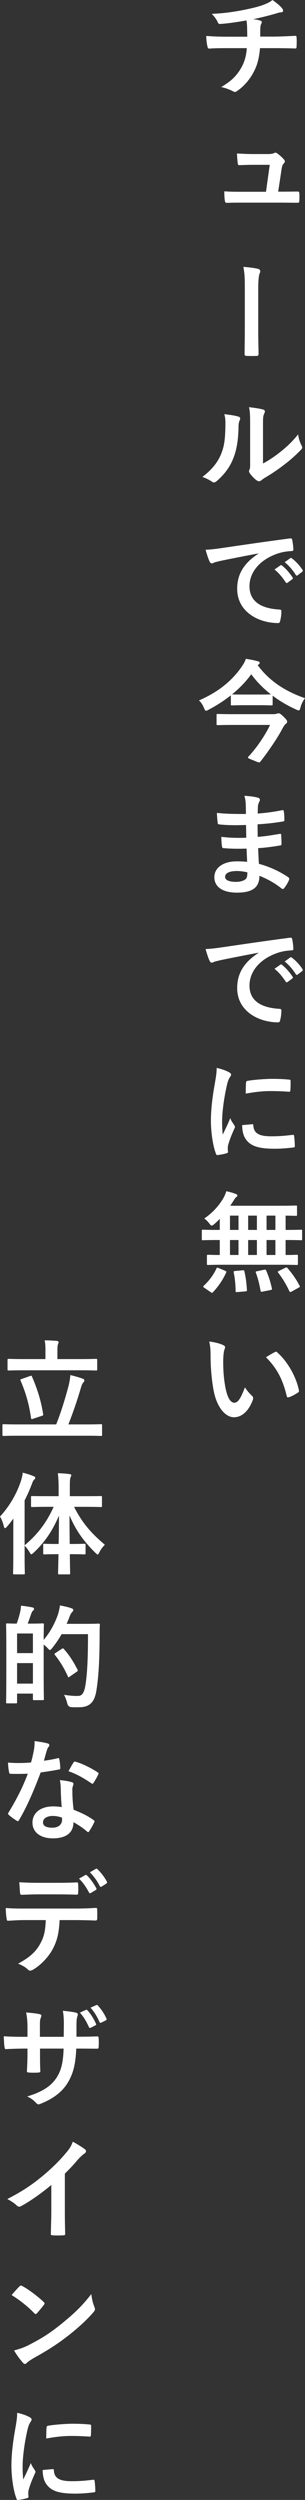 <?xml version="1.0" encoding="UTF-8"?><svg id="_レイヤー_2" xmlns="http://www.w3.org/2000/svg" viewBox="0 0 55.04 450.79"><rect x="0" y="0" width="55.04" height="450.79" fill="#333333" stroke="none"/><defs><style>.cls-1{fill:#fff;stroke-width:0px;}</style></defs><g id="_レイヤー_4"><path class="cls-1" d="M44.62,6.62c0-.64-.02-1.44-.04-2.02-.02-.26-.04-.52-.1-.92-1.32.24-3.2.54-4.74.64-.3.04-.42-.22-.5-.44-.2-.4-.48-.82-1.02-1.38,2.5-.12,4.06-.38,5.94-.74,1.38-.3,2.38-.52,3.3-.86.94-.36,1.28-.56,1.72-.9.68.5,1.32,1,1.64,1.4.16.16.26.34.26.56s-.2.26-.52.28c-.42.06-.84.24-1.26.34-1.22.34-2.44.64-3.62.88.52.06.98.14,1.3.26.16.04.26.14.26.28,0,.1-.06.2-.12.34-.08.18-.12.38-.14.68-.02.44-.02.9-.02,1.58h2.48c1.26,0,2.96-.1,3.86-.14.2,0,.2.1.22.32.04.52.02,1.14,0,1.6-.02.28-.02.36-.26.36-1.26-.04-2.42-.06-3.88-.06h-2.46c-.16,1.7-.44,2.9-1,4.02-.7,1.48-1.88,2.88-3.18,3.74-.12.08-.22.14-.34.14-.1,0-.22-.04-.36-.12-.72-.38-1.46-.62-2.12-.76,2-1.18,2.92-2.2,3.74-3.7.52-1.02.8-2.08.88-3.32h-3.56c-.72,0-2.2,0-3.18.08-.26.02-.32-.14-.38-.46-.1-.38-.2-1.2-.2-1.82,1.42.12,2.9.14,3.88.14h3.52Z"/><path class="cls-1" d="M51.14,34.56c.8,0,1.68-.02,2.44-.02.34-.02.42.04.44.36.02.38.02.88,0,1.26-.02.38-.08.4-.38.4-.9,0-1.86-.02-2.78-.02h-7.36c-.82,0-1.6,0-2.58.04-.22,0-.3-.1-.34-.4-.08-.42-.1-1.06-.1-1.68,1.14.08,1.88.08,2.88.08h4.64l.68-4.86h-3.22c-.78,0-1.68.04-2.2.06-.24.02-.32-.04-.36-.38-.06-.42-.1-1.06-.14-1.72,1.34.06,1.94.1,2.78.1h2.76c.72,0,.9-.06,1.18-.18.08-.06.16-.08.22-.08.1,0,.2.06.3.12.36.26.9.7,1.22,1.1.12.12.18.24.18.36s-.06.24-.18.36c-.26.28-.32.5-.4,1l-.62,4.1h.94Z"/><path class="cls-1" d="M44.18,51.98c0-2-.04-2.64-.26-3.86,1.2.1,2.12.22,2.64.36.28.06.4.24.4.44,0,.1-.02.22-.08.32-.2.44-.28,1.38-.28,2.98v7.62c0,1.28.04,2.58.06,3.88,0,.38-.08.46-.34.46-.58.02-1.22.02-1.8,0-.32-.02-.4-.1-.38-.44,0-1.3.04-2.6.04-3.88v-7.88Z"/><path class="cls-1" d="M43.02,75.12c.34.1.38.34.26.62-.22.44-.24.88-.24,1.36-.04,2.5-.42,4.4-1.08,5.88-.52,1.22-1.4,2.52-2.84,3.76-.2.16-.36.26-.52.26-.12,0-.24-.06-.38-.16-.5-.34-.98-.58-1.7-.84,1.56-1.18,2.62-2.4,3.32-3.98.56-1.36.82-2.46.84-5.66,0-.76-.04-1.08-.2-1.68,1.14.14,2.06.28,2.54.44ZM47.46,83.58c.98-.52,1.9-1.14,2.84-1.86,1.2-.92,2.38-1.98,3.5-3.4.08.7.28,1.36.62,2.02.06.14.12.24.12.34,0,.14-.08.28-.3.5-1,1.02-1.92,1.84-2.96,2.62-1.04.8-2.16,1.58-3.56,2.4-.36.24-.4.28-.58.42-.12.1-.26.16-.4.16-.12,0-.26-.06-.42-.16-.44-.3-.9-.82-1.2-1.22-.12-.18-.18-.3-.18-.42,0-.1.02-.18.08-.3.14-.26.12-.5.12-1.52v-6.26c0-1.74,0-2.56-.2-3.48.8.1,1.9.24,2.5.42.26.06.36.18.36.34,0,.12-.06.3-.16.5-.18.38-.18.78-.18,2.22v6.68Z"/><path class="cls-1" d="M46.64,99.79c-2.44.46-4.58.88-6.72,1.32-.76.18-.96.22-1.26.32-.14.06-.28.16-.44.16-.14,0-.3-.12-.38-.3-.26-.54-.48-1.24-.74-2.16,1.02-.04,1.62-.12,3.18-.34,2.46-.36,6.86-1.02,12.02-1.7.3-.04.4.08.42.22.1.46.2,1.2.22,1.76,0,.24-.12.3-.38.3-.94.06-1.58.16-2.44.44-3.4,1.16-5.1,3.5-5.1,5.9,0,2.58,1.84,3.98,5.32,4.2.32,0,.44.08.44.3,0,.52-.08,1.22-.22,1.72-.06.3-.14.42-.38.42-3.52,0-7.38-2.02-7.38-6.18,0-2.84,1.42-4.76,3.84-6.34v-.04ZM50.6,101.95c.1-.08.18-.06.3.04.62.48,1.34,1.28,1.9,2.14.08.12.08.22-.06.32l-.84.62c-.14.1-.24.08-.34-.06-.6-.92-1.24-1.68-2.02-2.32l1.06-.74ZM52.38,100.65c.12-.08.18-.06.3.04.74.56,1.46,1.36,1.9,2.06.08.12.1.24-.06.36l-.8.62c-.16.12-.26.06-.34-.06-.54-.86-1.18-1.62-2-2.3l1-.72Z"/><path class="cls-1" d="M46.5,119.94c2.2,3,5.2,4.8,8.54,5.96-.36.44-.68,1.12-.82,1.68-.1.38-.16.52-.34.52-.1,0-.26-.06-.48-.18-1.52-.68-2.94-1.52-4.2-2.48v1.54c0,.2-.02.22-.22.22-.12,0-.6-.04-2.16-.04h-2.78c-1.54,0-2.02.04-2.14.04-.22,0-.24-.02-.24-.22v-1.6c-1.24.98-2.58,1.84-4.02,2.6-.22.12-.36.18-.46.18-.14,0-.22-.14-.36-.48-.22-.54-.52-1.04-.92-1.38,3.64-1.56,6.06-3.68,7.72-6.08.34-.5.6-.94.74-1.42.78.12,1.54.26,2.14.44.24.04.36.12.36.28,0,.12-.06.22-.2.3l-.16.12ZM42.02,130.72c-1.94,0-2.6.04-2.72.04-.2,0-.22-.02-.22-.24v-1.56c0-.2.02-.22.22-.22.12,0,.78.04,2.72.04h7.2c.34,0,.56-.02.7-.08.12-.04.22-.08.3-.08.2,0,.38.06.9.56.66.64.7.8.7.92,0,.2-.06.28-.26.44-.22.18-.38.44-.66.96-.74,1.42-2.36,3.86-3.9,5.82-.08.1-.14.16-.24.16-.16,0-.42-.12-1-.36-.76-.3-1.02-.4-1.02-.54,0-.04.04-.1.12-.18,1.54-1.64,3.02-3.88,3.88-5.68h-6.72ZM41.9,125.22c.12,0,.6.02,2.14.02h2.78c1.36,0,1.88-.02,2.08-.02-1.38-1.08-2.58-2.3-3.56-3.64-1,1.38-2.18,2.58-3.48,3.64h.04Z"/><path class="cls-1" d="M44.5,153.02c-1.38.04-2.74.04-4.12-.08-.22,0-.3-.08-.32-.34-.08-.44-.12-1.24-.12-1.7,1.48.18,3,.22,4.5.16-.02-.76-.02-1.54-.04-2.3-1.92.06-3.36.06-4.78-.1-.22,0-.32-.08-.34-.28-.06-.5-.1-.98-.14-1.8,1.74.2,3.48.2,5.24.2,0-.74-.02-1.26-.04-1.94-.04-.46-.08-.82-.24-1.34,1.06.06,1.92.18,2.52.36.24.08.36.36.22.6-.14.28-.28.62-.3.96-.02.4-.02.68-.04,1.28,1.86-.14,3.2-.36,4.38-.6.24-.06.32,0,.34.24.08.56.1,1.1.1,1.46,0,.26-.06.3-.22.32-1.42.24-2.7.4-4.62.52,0,.8.02,1.54.02,2.26,1.52-.1,2.48-.3,3.92-.52.24-.06.3-.02.32.16.02.38.06,1.04.06,1.64,0,.2-.08.26-.3.28-1.32.22-2.24.36-3.92.48.04.92.08,1.9.14,2.82,1.92.54,3.56,1.26,5.3,2.42.2.18.2.24.14.48-.14.38-.56,1.12-.88,1.48-.08.12-.16.16-.26.16-.06,0-.14-.02-.22-.1-1.22-.96-2.46-1.66-3.98-2.28-.02,2.16-1.32,3.04-4.06,3.04s-4.08-1.14-4.08-2.8,1.58-2.84,4-2.84c.5,0,.98,0,1.92.08-.04-.88-.08-1.7-.1-2.38ZM42.78,157.06c-1.46,0-2.16.42-2.16,1.06,0,.52.6.9,1.98.9.8,0,1.54-.24,1.82-.6.16-.22.22-.56.22-1.12-.58-.14-1.3-.24-1.86-.24Z"/><path class="cls-1" d="M46.64,171.79c-2.44.46-4.58.88-6.72,1.32-.76.18-.96.22-1.26.32-.14.06-.28.16-.44.16-.14,0-.3-.12-.38-.3-.26-.54-.48-1.24-.74-2.16,1.02-.04,1.62-.12,3.18-.34,2.46-.36,6.86-1.02,12.02-1.7.3-.04.4.08.42.22.1.46.2,1.2.22,1.76,0,.24-.12.3-.38.3-.94.06-1.58.16-2.44.44-3.4,1.16-5.1,3.5-5.1,5.9,0,2.58,1.84,3.98,5.32,4.2.32,0,.44.08.44.3,0,.52-.08,1.22-.22,1.72-.06.3-.14.42-.38.42-3.52,0-7.38-2.02-7.38-6.18,0-2.84,1.42-4.76,3.84-6.34v-.04ZM50.6,173.95c.1-.08.18-.06.3.04.62.48,1.34,1.28,1.9,2.14.08.12.08.22-.06.32l-.84.62c-.14.1-.24.08-.34-.06-.6-.92-1.24-1.68-2.02-2.32l1.06-.74ZM52.38,172.65c.12-.08.18-.06.3.04.74.56,1.46,1.36,1.9,2.06.08.12.1.24-.06.36l-.8.62c-.16.12-.26.06-.34-.06-.54-.86-1.18-1.62-2-2.3l1-.72Z"/><path class="cls-1" d="M41.24,193.3c.34.18.46.3.46.48,0,.14-.04.2-.3.6-.2.36-.3.64-.48,1.42-.56,2.48-.84,4.94-.84,6.46,0,.98.04,1.64.12,2.34.42-.92.78-1.58,1.36-2.98.16.5.42.82.7,1.26.06.1.14.22.14.3,0,.14-.04.22-.1.32-.46,1.04-.84,1.9-1.14,3.02-.04.12-.06.34-.06.62,0,.24.04.4.04.56,0,.14-.08.22-.26.26-.5.14-1.06.26-1.64.32-.14.02-.22-.08-.26-.22-.56-1.4-.92-3.94-.92-5.96,0-1.8.22-3.98.68-6.56.26-1.48.36-2.14.36-2.98.9.22,1.54.42,2.14.74ZM45.52,202.72c.16-.02.2.08.2.3.12,1.38,1.08,1.88,3.26,1.88,1.5,0,2.48-.1,3.82-.26.2-.02.24,0,.28.26.06.42.12,1.2.12,1.72,0,.24,0,.26-.34.3-1.36.16-2.32.22-3.26.22-2.96,0-4.34-.48-5.2-1.66-.5-.64-.7-1.66-.7-2.6l1.82-.16ZM44.4,195.24c.02-.24.08-.3.28-.34,1.18-.22,3.42-.36,4.34-.36,1.2,0,2.12.04,2.96.12.42.02.46.06.46.26,0,.6,0,1.14-.04,1.7-.02.18-.08.26-.26.24-1.2-.08-2.24-.12-3.26-.12-1.34,0-2.64.12-4.54.46.02-1.12.02-1.62.06-1.96Z"/><path class="cls-1" d="M40.2,228.06c-1.86,0-2.52.04-2.64.04-.2,0-.22-.02-.22-.22v-1.4c0-.2.02-.22.22-.22.1,0,.66.04,2.1.04v-2.7h-.58c-1.74,0-2.34.04-2.46.04-.18,0-.2-.02-.2-.22v-1.46c0-.2.02-.22.2-.22.12,0,.72.04,2.46.04h.58v-2c-.32.34-.66.66-1,.96-.24.18-.36.26-.46.26-.12,0-.22-.12-.44-.4-.3-.38-.58-.66-.9-.88,1.6-1.08,2.72-2.42,3.48-3.72.24-.46.38-.8.5-1.2.58.12,1.2.3,1.72.5.16.06.28.16.28.26s-.06.2-.18.28c-.16.12-.28.28-.46.58-.2.32-.42.66-.66,1h9.08c1.94,0,2.62-.04,2.74-.04.22,0,.24.02.24.22v1.44c0,.18-.02.2-.24.2-.1,0-.58-.02-1.82-.04v2.58h.32c1.74,0,2.34-.04,2.46-.04.18,0,.2.02.2.22v1.46c0,.2-.02.22-.2.22-.12,0-.72-.04-2.46-.04h-.32v2.7c1.36,0,1.9-.04,2-.04.2,0,.22.02.22.22v1.4c0,.2-.02.22-.22.22-.12,0-.76-.04-2.64-.04h-10.7ZM36.88,232.22c-.14-.08-.2-.16-.2-.22s.04-.1.12-.18c.96-.9,1.72-1.92,2.26-3.08.08-.2.12-.2.4-.08l1.16.48c.26.12.26.16.18.36-.6,1.32-1.44,2.52-2.36,3.5-.06.08-.12.12-.18.12s-.12-.04-.24-.12l-1.14-.78ZM43.04,221.78v-2.58h-1.54v2.58h1.54ZM43.04,226.3v-2.7h-1.54v2.7h1.54ZM43.76,229.06c.24-.02.3-.02.34.2.26,1.04.38,2.16.46,3.32.02.2-.02.26-.26.28l-1.44.12c-.32.04-.34,0-.34-.2-.02-1.14-.12-2.28-.34-3.3-.04-.24,0-.28.3-.3l1.28-.12ZM46.36,221.78v-2.58h-1.58v2.58h1.58ZM46.36,226.3v-2.7h-1.58v2.7h1.58ZM47.66,228.96c.26-.04.3-.02.38.16.46,1.04.78,2.12,1.02,3.18.04.22.02.26-.24.32l-1.42.28c-.3.06-.34.06-.38-.16-.2-1.12-.46-2.24-.84-3.22-.08-.2-.04-.24.24-.3l1.24-.26ZM49.7,221.78v-2.58h-1.6v2.58h1.6ZM49.7,226.3v-2.7h-1.6v2.7h1.6ZM51.46,228.62c.24-.12.3-.1.44.06.84.98,1.56,2,2.16,3.16.1.18.08.22-.18.36l-1.26.7c-.24.12-.3.1-.4-.08-.58-1.22-1.2-2.26-2.02-3.34-.12-.16-.1-.2.16-.32l1.1-.54Z"/><path class="cls-1" d="M40.3,242.56c.18.08.32.22.32.36,0,.12-.06.32-.16.56-.08.24-.18,1.1-.18,1.96,0,1.28.04,2.72.36,4.56.28,1.58.8,2.94,1.64,2.94.64,0,1.14-.7,1.92-2.78.44.7.88,1.16,1.28,1.54.24.22.24.46.14.74-.76,2.04-2,3.12-3.4,3.12-1.56,0-3.2-1.84-3.74-5.22-.32-1.9-.48-3.98-.48-5.82,0-1.1-.04-1.7-.24-2.62.96.12,1.94.36,2.54.66ZM49.58,243.82c.08-.04.16-.08.22-.08.08,0,.14.04.22.12,1.82,1.58,3.42,4.34,3.92,6.84.06.26-.06.34-.22.44-.52.34-1.02.62-1.56.8-.24.08-.38.02-.42-.22-.68-2.86-1.7-4.94-3.74-6.98.76-.48,1.26-.76,1.58-.92Z"/><path class="cls-1" d="M3.12,258.89c-1.76,0-2.36.04-2.48.04-.18,0-.2-.02-.2-.22v-1.68c0-.2.02-.22.2-.22.12,0,.72.04,2.48.04h7.02c.96-2.42,1.66-4.8,2.24-6.98.16-.68.26-1.22.32-1.92.86.22,1.62.42,2.28.68.18.06.24.16.24.28,0,.16-.1.3-.2.4-.18.2-.28.48-.38.8-.7,2.4-1.46,4.6-2.3,6.74h3.38c1.76,0,2.36-.04,2.48-.04.2,0,.22.02.22.22v1.68c0,.2-.02.22-.22.22-.12,0-.72-.04-2.48-.04H3.12ZM4.24,247.09c-1.88,0-2.54.04-2.66.04-.2,0-.22-.02-.22-.24v-1.62c0-.22.02-.24.22-.24.12,0,.78.04,2.66.04h3.96v-1.54c0-.82-.02-1.34-.14-1.84.74,0,1.48.04,2.2.1.18.02.32.12.32.22,0,.14-.06.24-.12.4-.06.16-.1.46-.1,1.12v1.54h4.28c1.9,0,2.56-.04,2.68-.04.2,0,.22.02.22.24v1.62c0,.22-.02.24-.22.24-.12,0-.78-.04-2.68-.04H4.24ZM5.4,248.13c.26-.1.3-.08.38.12.84,1.94,1.58,4.06,2,6.72.04.2.04.26-.24.34l-1.56.52c-.28.1-.34.08-.38-.14-.36-2.52-.94-4.52-1.88-6.72-.08-.2-.06-.22.22-.32l1.46-.52Z"/><path class="cls-1" d="M8.56,271.71c-1.96,0-2.62.04-2.74.04-.2,0-.22-.02-.22-.22v-1.54c0-.22.02-.22.22-.22.12,0,.78.02,2.74.02h2.02v-1.3c0-1.28-.04-1.98-.14-2.84.72.02,1.42.06,2.1.16.2,0,.32.1.32.2,0,.16-.08.28-.14.42-.1.24-.12.66-.12,2.02v1.34h2.84c1.94,0,2.62-.02,2.76-.02.18,0,.2,0,.2.22v1.54c0,.2-.02.22-.2.22-.14,0-.82-.04-2.76-.04h-2.08c1.38,2.7,2.86,4.56,5.56,6.84-.42.42-.74.86-.98,1.34-.14.28-.22.42-.32.42s-.22-.12-.42-.32c-2.3-2.26-3.58-4.22-4.66-6.72,0,1.8.02,3.58.04,5.14h.46c1.56,0,2.06-.04,2.18-.04.2,0,.22.02.22.22v1.46c0,.22-.02.24-.22.24-.12,0-.62-.04-2.18-.04h-.44c.02,1.9.06,3.22.06,3.42s-.02.22-.22.22h-1.72c-.22,0-.24-.02-.24-.22s.04-1.54.08-3.42h-.36c-1.56,0-2.06.04-2.18.04-.2,0-.22-.02-.22-.24v-1.46c0-.2.02-.22.22-.22.12,0,.62.04,2.18.04h.38c.04-1.56.06-3.34.06-5.12-1.14,2.7-2.58,4.84-4.56,6.68-.2.18-.32.3-.42.3s-.18-.12-.32-.38c-.28-.48-.6-.86-.9-1.18v1.92c0,1.96.04,2.94.04,3.04,0,.2-.02.22-.22.22h-1.7c-.18,0-.2-.02-.2-.22,0-.12.04-1.08.04-3.04v-4.54c0-.66,0-1.46.02-2.26-.38.5-.76,1-1.16,1.46-.14.16-.26.26-.36.26s-.16-.12-.22-.36c-.14-.64-.42-1.32-.68-1.72,1.72-1.88,3.04-4.12,3.8-6.5.14-.48.26-.92.3-1.42.72.18,1.36.38,1.94.62.22.1.32.16.32.3s-.06.22-.22.36c-.12.12-.22.28-.4.8-.38.98-.8,1.96-1.3,2.92v8.1c2.22-1.86,3.92-3.98,5.24-6.94h-1.12Z"/><path class="cls-1" d="M5.68,292.77c1.42,0,1.88-.04,2.02-.04.2,0,.22.02.22.22,0,.1-.04.8-.04,2.76,1.3-1.54,2.06-3.14,2.56-4.52.16-.52.3-1.08.38-1.7.76.14,1.62.34,1.98.48.26.08.42.18.42.32,0,.16-.02.22-.2.4-.16.14-.34.46-.54,1.02-.14.38-.3.74-.46,1.1h3.74c1.44,0,1.9-.04,2.02-.04.2,0,.24.04.24.24-.04.56-.04,1.1-.04,1.66-.02,4.6-.16,7.5-.58,10.14-.32,2.04-1.14,3-3.02,3.04-.44,0-1,.02-1.52-.02q-.58-.04-.72-.68c-.14-.54-.36-1.14-.58-1.54,1.08.16,1.76.22,2.56.2.72,0,1.06-.66,1.26-1.72.38-2.16.5-5.26.5-9.42h-4.76c-.48.84-1.04,1.68-1.7,2.5-.2.24-.32.36-.42.36s-.2-.12-.42-.36c-.22-.22-.46-.44-.7-.62v4.14c0,4.66.04,5.54.04,5.66,0,.2-.02.22-.22.22h-1.54c-.2,0-.22-.02-.22-.22v-.96h-2.86v1.52c0,.22-.02.24-.24.24h-1.52c-.2,0-.22-.02-.22-.24,0-.12.04-1.06.04-5.92v-3.46c0-3.48-.04-4.44-.04-4.58,0-.2.02-.22.22-.22.12,0,.54.04,1.7.04.24-.7.48-1.46.62-2.1.08-.38.12-.68.16-1.14.72.08,1.46.2,2.06.32.18.04.28.14.28.26,0,.14-.04.2-.18.32-.12.1-.22.28-.28.44-.22.6-.44,1.28-.68,1.9h.68ZM3.08,294.55v3.54h2.86v-3.54h-2.86ZM5.94,303.59v-3.7h-2.86v3.7h2.86ZM11.14,297.33c.1-.06.16-.1.22-.1.04,0,.08.04.16.12.98,1.06,1.82,2.44,2.46,3.7.1.2.08.26-.16.42l-1.24.86c-.1.08-.16.12-.2.12-.06,0-.1-.06-.14-.18-.66-1.46-1.42-2.72-2.34-3.86-.12-.16-.1-.2.14-.36l1.1-.72Z"/><path class="cls-1" d="M10.4,317.05c.18-.06.26-.06.3.16.1.5.16,1.1.18,1.62,0,.18-.08.22-.24.24-1.08.22-2.06.36-3.3.54-1.28,3.38-2.46,6.14-3.9,8.58-.08.14-.14.2-.22.2-.06,0-.14-.04-.24-.1-.46-.28-1.04-.7-1.38-1.02-.1-.08-.14-.14-.14-.22,0-.06.02-.14.1-.24,1.5-2.48,2.56-4.58,3.46-6.98-.76.04-1.38.04-2,.04-.44,0-.6,0-1.1-.02-.2,0-.24-.06-.28-.32-.1-.38-.16-1.04-.2-1.7.82.06,1.28.08,1.86.08.78,0,1.38-.02,2.3-.1.24-.84.38-1.52.52-2.24.12-.7.12-1,.12-1.62.86.12,1.72.24,2.34.42.2.04.32.16.32.3,0,.16-.06.26-.18.38-.12.16-.2.34-.32.74-.14.48-.3,1.1-.48,1.7.78-.08,1.7-.26,2.48-.44ZM10.96,322.41c-.02-.54-.04-.86-.16-1.42.98.1,1.5.18,2.18.38.18.04.28.14.28.32,0,.04-.04.18-.12.42-.08.24-.1.48-.08.82,0,1.18.06,2.04.22,3.4,1.44.58,2.42,1.02,3.6,1.86.2.14.22.22.12.42-.3.62-.58,1.12-.92,1.62-.06.1-.12.14-.18.14s-.12-.04-.2-.12c-.88-.76-1.62-1.2-2.44-1.68,0,2-1.44,2.92-3.72,2.92s-3.68-1.12-3.68-2.84,1.44-2.92,3.7-2.92c.38,0,.94.02,1.58.12-.12-1.28-.16-2.5-.18-3.44ZM9.54,327.45c-1,0-1.78.4-1.78,1.16,0,.64.56.96,1.7.96,1.08,0,1.74-.58,1.74-1.42,0-.18,0-.28-.02-.4-.48-.16-1.02-.3-1.64-.3ZM13.26,317.83c.12-.2.22-.22.42-.14,1.18.32,2.76,1.12,3.92,1.88.12.08.18.14.18.22,0,.06-.02.14-.08.24-.2.44-.56,1.06-.84,1.48-.06.1-.12.14-.18.14s-.1-.02-.18-.08c-1.18-.8-2.62-1.68-4.14-2.18.34-.6.64-1.2.9-1.56Z"/><path class="cls-1" d="M10.76,346.23c-.12,2.24-.4,3.58-1.18,5.1-.8,1.56-2.24,3.02-3.52,3.78-.22.14-.42.24-.6.24-.14,0-.28-.06-.42-.2-.4-.4-1.08-.8-1.78-1.06,1.96-1.06,3.14-2.04,3.98-3.56.74-1.32.94-2.4,1.02-4.3h-3.8c-1,0-1.98.06-3,.12-.18.02-.24-.12-.26-.38-.1-.56-.16-1.32-.16-1.92,1.12.1,2.24.1,3.4.1h8.98c1.56,0,2.72-.04,3.9-.12.2,0,.22.12.22.4.02.26.02,1.28,0,1.54,0,.26-.12.34-.3.34-1.04-.04-2.42-.08-3.8-.08h-2.68ZM6.8,341.59c-.92,0-1.72.04-2.84.08-.26,0-.32-.1-.34-.34-.06-.48-.08-1.2-.14-1.92,1.4.08,2.42.1,3.32.1h3.68c1.12,0,2.38-.02,3.38-.08.2,0,.24.12.24.38.04.48.04.98,0,1.46,0,.28-.04.38-.26.38-1.08-.04-2.26-.06-3.36-.06h-3.68ZM15.4,338.11c.1-.06.18-.04.28.06.58.54,1.22,1.42,1.7,2.32.06.12.06.22-.1.32l-.9.54c-.14.08-.24.04-.32-.1-.52-.98-1.08-1.8-1.8-2.5l1.14-.64ZM17.3,336.99c.12-.08.18-.04.28.06.68.64,1.32,1.5,1.7,2.24.06.12.08.24-.1.36l-.84.54c-.18.1-.28.02-.34-.1-.46-.9-1.02-1.72-1.78-2.48l1.08-.62Z"/><path class="cls-1" d="M14.5,367.26c.98,0,2.1-.02,3.02-.06.24-.02.26.1.28.32.04.5.04,1.08,0,1.58-.02.26-.06.34-.34.32-.68,0-1.9-.02-2.88-.02h-.82c-.12,2.86-.56,4.54-1.54,6.16-1,1.66-2.62,2.86-4.72,3.72-.28.12-.44.18-.56.18s-.22-.06-.38-.22c-.6-.62-.98-.9-1.66-1.2,2.84-.88,4.38-1.9,5.4-3.54.78-1.28,1.1-2.66,1.18-5.1h-4.26v.72c0,1.18,0,2.26.06,3.32.02.22-.12.26-.34.28-.52.04-1.18.04-1.72,0-.26-.02-.38-.06-.36-.28.06-1.04.1-2.02.1-3.28v-.76h-.6c-1.08,0-2.68.06-3.3.1-.16,0-.22-.12-.24-.38-.08-.42-.1-1.12-.14-1.94.84.06,2.14.1,3.68.1h.6v-1.46c0-1.28-.04-1.78-.24-2.94,1.04.1,2.02.2,2.44.32.22.04.3.14.3.28,0,.12-.06.26-.12.42-.14.36-.14.56-.14,1.92v1.46h4.3l.02-1.96c.02-1.12-.04-2.04-.18-2.74.76.08,1.86.2,2.34.34.28.06.36.16.36.32,0,.08-.02.2-.08.36-.14.38-.16.9-.16,1.76v1.9h.7ZM15.5,362.42c.1-.04.18-.04.28.08.54.58,1.12,1.48,1.54,2.42.06.14.04.22-.12.3l-.82.42c-.16.08-.26.04-.34-.12-.44-1-.94-1.84-1.62-2.6l1.08-.5ZM17.38,361.56c.12-.06.18-.04.28.08.64.68,1.22,1.58,1.54,2.34.06.12.06.26-.12.34l-.8.4c-.18.08-.26.02-.32-.1-.4-.94-.92-1.8-1.62-2.6l1.04-.46Z"/><path class="cls-1" d="M11.7,398.57c0,1.38.02,2.56.06,4.16.02.26-.08.34-.3.34-.64.04-1.36.04-2,0-.22,0-.3-.08-.28-.32.02-1.44.08-2.74.08-4.1v-4.66c-1.76,1.48-3.9,3-5.5,3.84-.1.06-.2.08-.3.08-.16,0-.28-.06-.42-.2-.46-.46-1.12-.86-1.72-1.18,2.76-1.42,4.46-2.58,6.3-4.1,1.58-1.3,3.02-2.7,4.26-4.18.68-.8.94-1.2,1.26-2.06.9.5,1.78,1.04,2.22,1.4.12.08.16.2.16.3,0,.16-.12.34-.28.44-.34.22-.66.52-1.2,1.1-.78.94-1.52,1.72-2.34,2.52v6.62Z"/><path class="cls-1" d="M3.5,412.29c.08-.1.18-.16.28-.16.08,0,.16.04.26.1,1.02.54,2.68,1.76,3.82,2.84.12.12.18.2.18.28s-.04.16-.12.26c-.3.4-.96,1.2-1.24,1.5-.1.1-.16.16-.24.16s-.16-.06-.26-.16c-1.2-1.24-2.64-2.38-4.08-3.26.44-.54,1.02-1.16,1.4-1.56ZM5.24,422.83c2.44-1.26,3.74-2.1,5.76-3.72,2.44-1.98,3.78-3.26,5.48-5.44.12,1,.3,1.68.56,2.34.06.14.1.26.1.38,0,.18-.1.34-.32.6-1.06,1.24-2.78,2.84-4.6,4.24-1.66,1.3-3.34,2.42-6.04,3.92-.9.54-1.16.74-1.34.92-.12.12-.24.2-.36.2-.1,0-.22-.08-.34-.22-.5-.56-1.12-1.38-1.6-2.22,1.02-.28,1.64-.46,2.7-1Z"/><path class="cls-1" d="M5.24,435.81c.34.18.46.3.46.48,0,.14-.04.2-.3.6-.2.36-.3.64-.48,1.42-.56,2.48-.84,4.94-.84,6.46,0,.98.04,1.64.12,2.34.42-.92.78-1.58,1.36-2.98.16.5.42.82.7,1.26.06.1.14.22.14.3,0,.14-.04.22-.1.32-.46,1.04-.84,1.9-1.14,3.02-.04.12-.06.34-.06.62,0,.24.04.4.04.56,0,.14-.08.22-.26.26-.5.14-1.06.26-1.64.32-.14.02-.22-.08-.26-.22-.56-1.4-.92-3.94-.92-5.96,0-1.8.22-3.98.68-6.56.26-1.48.36-2.14.36-2.98.9.22,1.54.42,2.14.74ZM9.52,445.23c.16-.02.2.08.2.3.12,1.38,1.08,1.88,3.26,1.88,1.5,0,2.48-.1,3.82-.26.2-.02.24,0,.28.26.06.42.12,1.2.12,1.72,0,.24,0,.26-.34.3-1.36.16-2.32.22-3.26.22-2.96,0-4.34-.48-5.2-1.66-.5-.64-.7-1.66-.7-2.6l1.82-.16ZM8.4,437.75c.02-.24.08-.3.28-.34,1.18-.22,3.42-.36,4.34-.36,1.2,0,2.12.04,2.96.12.42.02.46.06.46.26,0,.6,0,1.14-.04,1.7-.02.18-.08.26-.26.24-1.2-.08-2.24-.12-3.26-.12-1.34,0-2.64.12-4.54.46.02-1.12.02-1.62.06-1.96Z"/></g></svg>